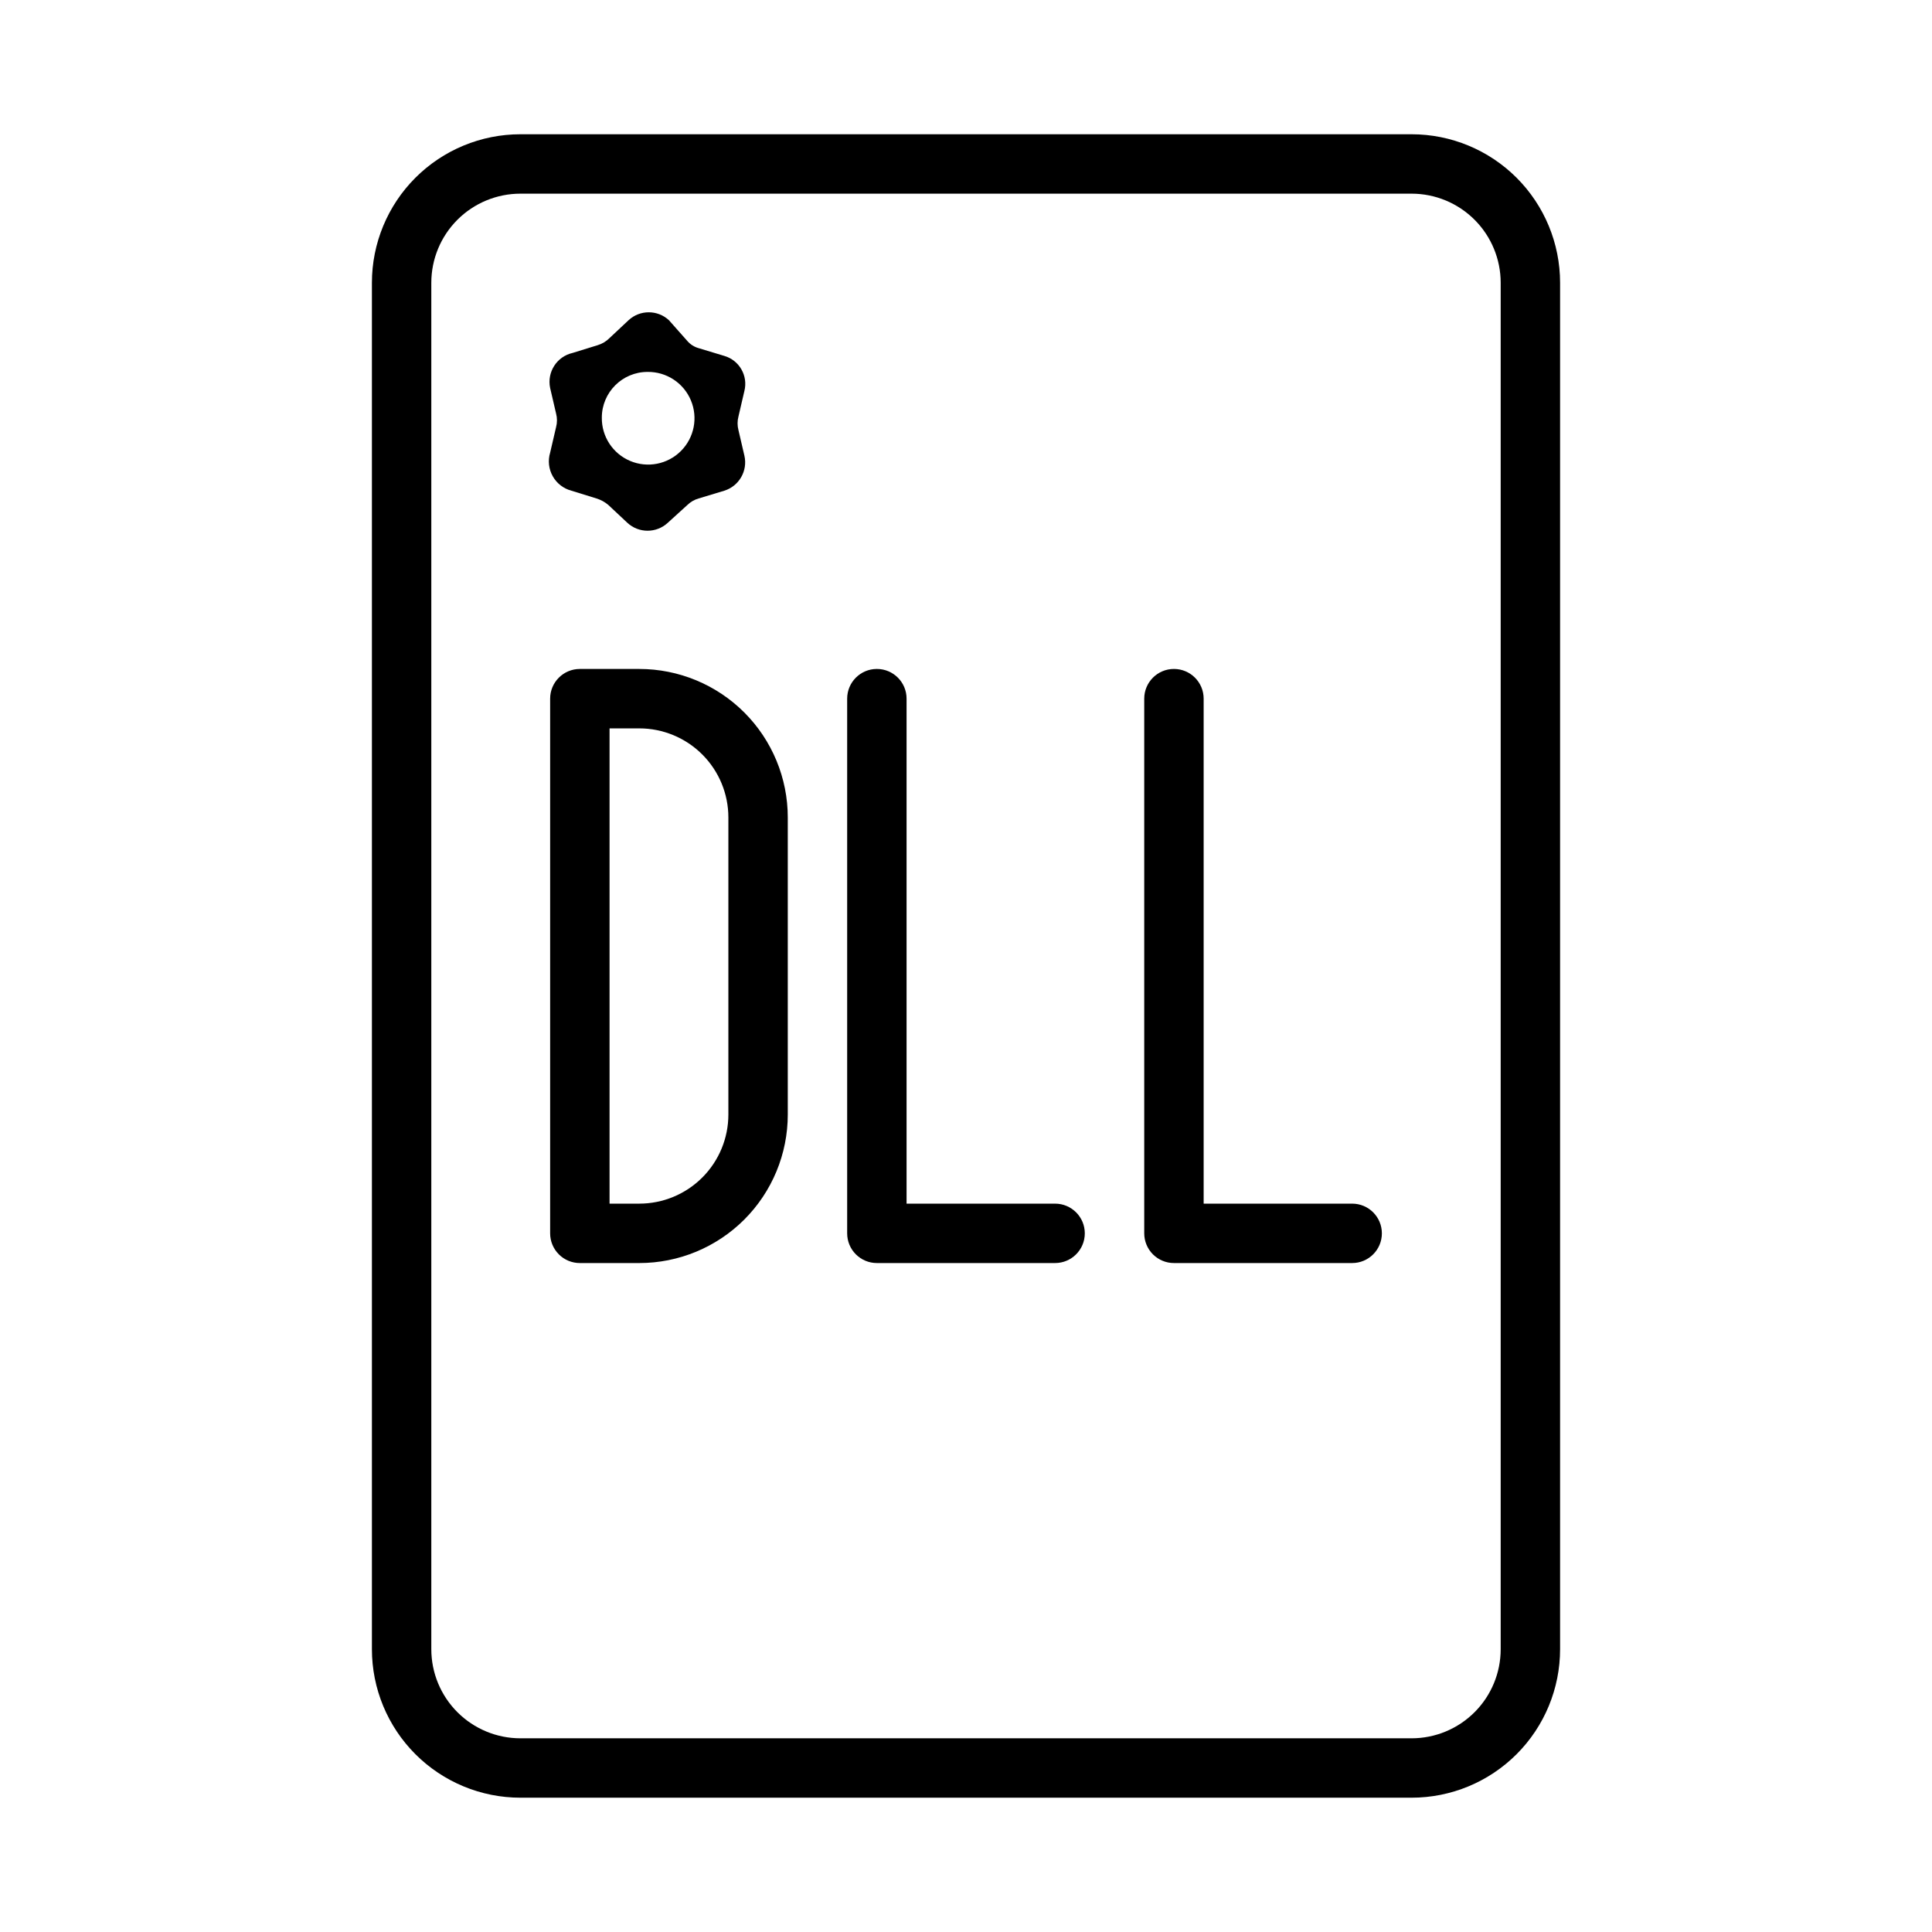 <?xml version="1.0" encoding="UTF-8"?>
<!-- Uploaded to: SVG Repo, www.svgrepo.com, Generator: SVG Repo Mixer Tools -->
<svg fill="#000000" width="800px" height="800px" version="1.1" viewBox="144 144 512 512" xmlns="http://www.w3.org/2000/svg">
 <g>
  <path d="m313.41 321.28h-15.742c-4.348 0-7.875 3.523-7.875 7.871v141.7c0 2.086 0.832 4.09 2.309 5.566 1.473 1.477 3.477 2.305 5.566 2.305h15.742c10.438 0 20.449-4.148 27.832-11.527 7.383-7.383 11.527-17.395 11.527-27.832v-78.723c0-10.438-4.144-20.449-11.527-27.832-7.383-7.379-17.395-11.527-27.832-11.527zm23.617 118.08c0 6.262-2.488 12.27-6.918 16.699-4.43 4.43-10.438 6.918-16.699 6.918h-7.871v-125.95h7.871c6.262 0 12.27 2.488 16.699 6.914 4.43 4.43 6.918 10.438 6.918 16.699z"/>
  <path d="m423.61 462.98h-39.359v-133.83c0-4.348-3.523-7.871-7.871-7.871-4.348 0-7.871 3.523-7.871 7.871v141.7c0 2.086 0.828 4.09 2.305 5.566 1.477 1.477 3.477 2.305 5.566 2.305h47.23c4.348 0 7.875-3.523 7.875-7.871s-3.527-7.871-7.875-7.871z"/>
  <path d="m502.34 462.98h-39.359v-133.83c0-4.348-3.527-7.871-7.875-7.871-4.348 0-7.871 3.523-7.871 7.871v141.7c0 2.086 0.828 4.09 2.305 5.566 1.477 1.477 3.481 2.305 5.566 2.305h47.234c4.348 0 7.871-3.523 7.871-7.871s-3.523-7.871-7.871-7.871z"/>
  <path d="m518.08 179.58h-236.16c-10.438 0-20.449 4.148-27.832 11.527-7.383 7.383-11.527 17.395-11.527 27.832v362.11c0 10.438 4.144 20.449 11.527 27.832 7.383 7.383 17.395 11.527 27.832 11.527h236.16c10.441 0 20.449-4.144 27.832-11.527 7.383-7.383 11.527-17.395 11.527-27.832v-362.11c0-10.438-4.144-20.449-11.527-27.832-7.383-7.379-17.391-11.527-27.832-11.527zm23.617 401.47c0 6.266-2.488 12.27-6.918 16.699-4.43 4.43-10.434 6.918-16.699 6.918h-236.16c-6.262 0-12.27-2.488-16.699-6.918-4.43-4.43-6.918-10.434-6.918-16.699v-362.11c0-6.262 2.488-12.27 6.918-16.699 4.43-4.43 10.438-6.918 16.699-6.918h236.16c6.266 0 12.27 2.488 16.699 6.918 4.43 4.43 6.918 10.438 6.918 16.699z"/>
  <path d="m289.79 263.97c-0.625 2.09-0.375 4.344 0.695 6.242 1.066 1.902 2.863 3.285 4.973 3.836l6.613 2.047c1.156 0.355 2.231 0.945 3.148 1.73l5.039 4.723c3.019 2.801 7.688 2.801 10.707 0l5.195-4.723c0.836-0.816 1.867-1.41 2.988-1.73l6.773-2.047c3.941-1.215 6.277-5.269 5.352-9.289l-1.574-6.769c-0.312-1.188-0.312-2.434 0-3.621l1.574-6.769c1.012-4.035-1.355-8.141-5.352-9.289l-6.769-2.047h-0.004c-1.16-0.324-2.199-0.98-2.988-1.891l-4.883-5.512c-3.019-2.801-7.688-2.801-10.703 0l-5.039 4.723c-0.875 0.887-1.957 1.535-3.148 1.891l-6.613 2.047c-4.199 0.941-6.863 5.078-5.984 9.289l1.574 6.769c0.316 1.188 0.316 2.434 0 3.621zm25.82-21.41c4.996-0.062 9.531 2.902 11.473 7.508 1.941 4.602 0.902 9.922-2.633 13.453-3.531 3.535-8.852 4.574-13.453 2.633-4.606-1.941-7.57-6.477-7.508-11.473 0-6.695 5.426-12.121 12.121-12.121z"/>
 </g>
</svg>